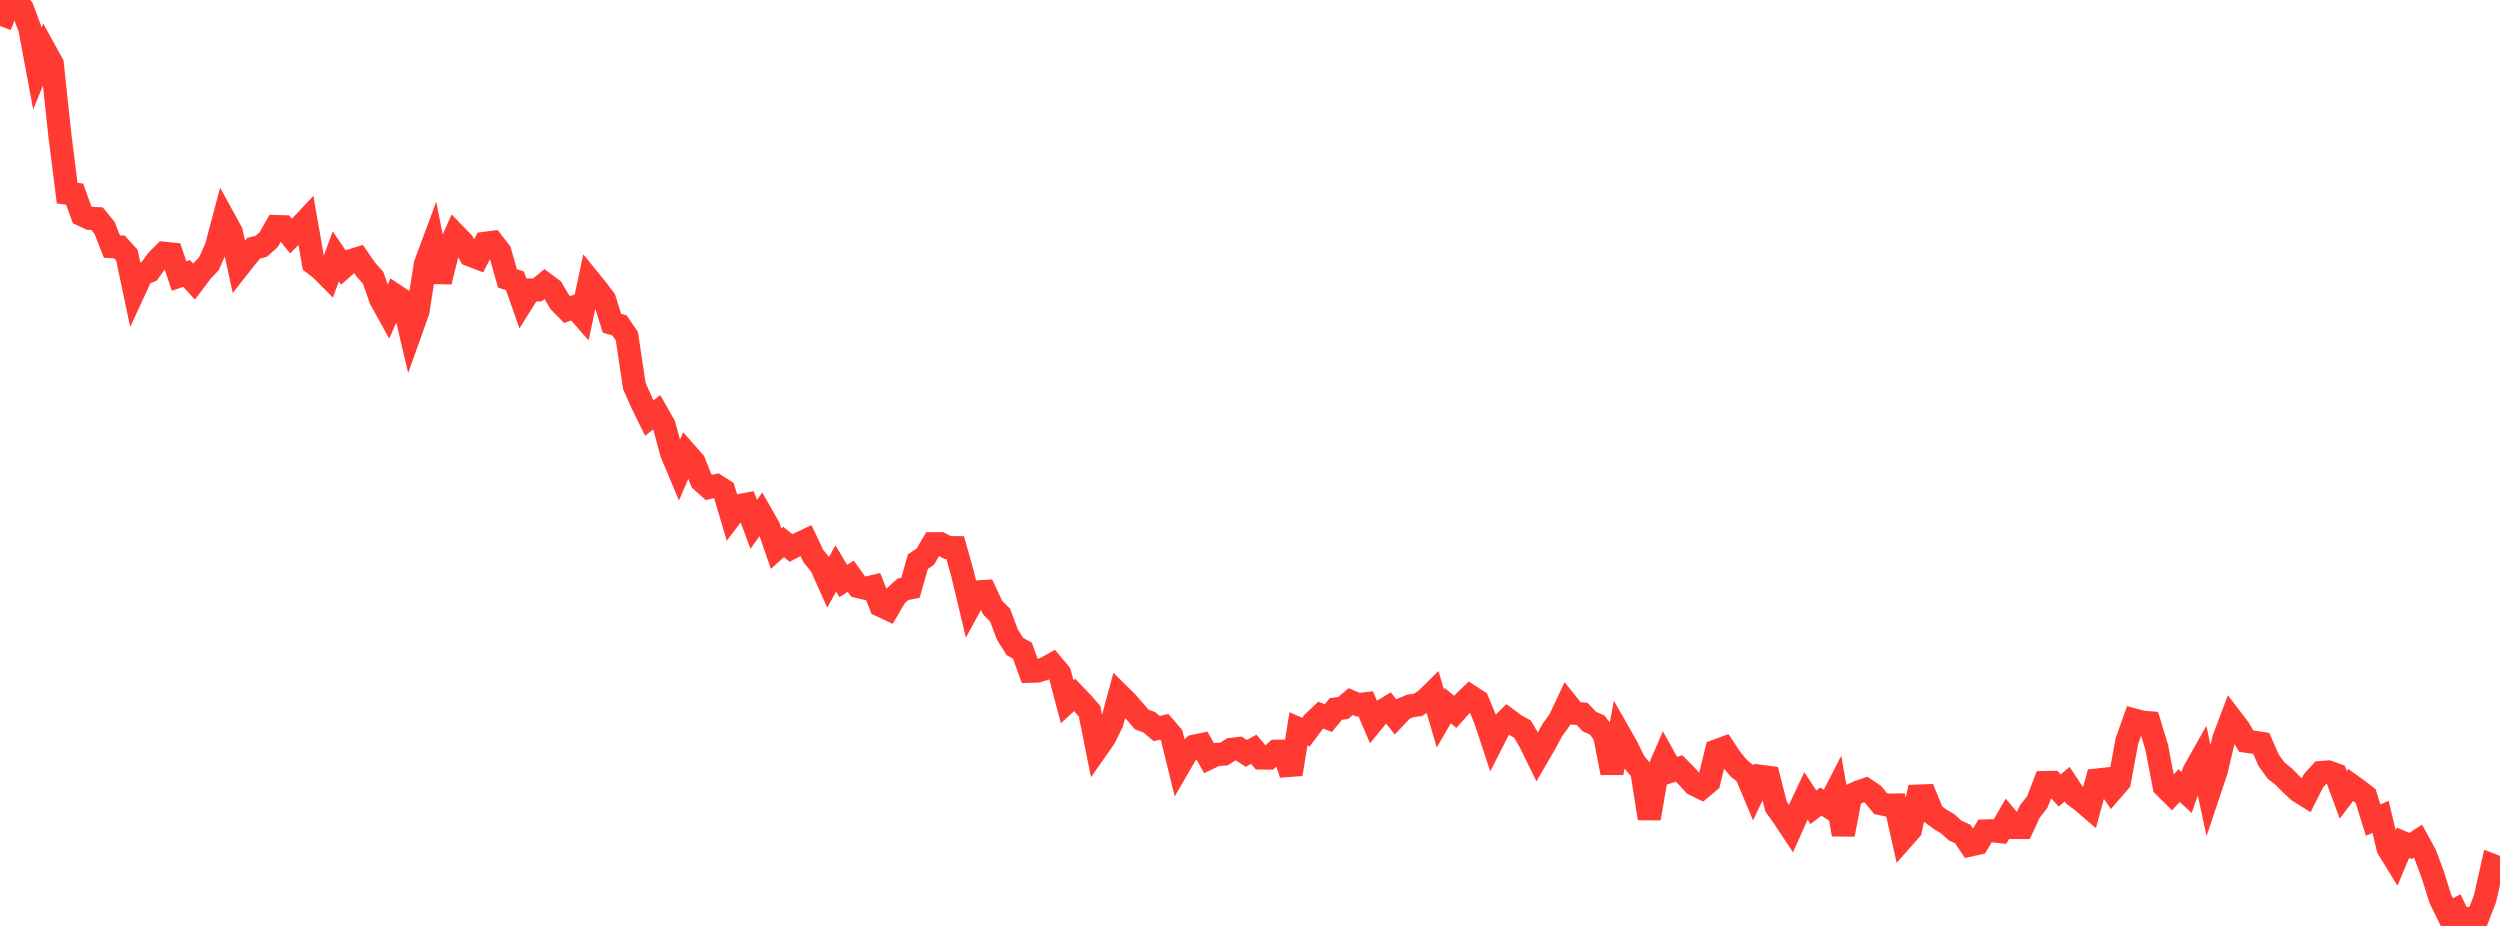 <?xml version="1.0" standalone="no"?>
<!DOCTYPE svg PUBLIC "-//W3C//DTD SVG 1.1//EN" "http://www.w3.org/Graphics/SVG/1.1/DTD/svg11.dtd">

<svg width="135" height="50" viewBox="0 0 135 50" preserveAspectRatio="none" 
  xmlns="http://www.w3.org/2000/svg"
  xmlns:xlink="http://www.w3.org/1999/xlink">


<polyline points="0.0, 1.402 0.403, 0.337 0.806, 0.0 1.209, 0.466 1.612, 1.547 2.015, 3.709 2.418, 2.719 2.821, 3.448 3.224, 7.225 3.627, 10.429 4.03, 10.481 4.433, 11.599 4.836, 11.787 5.239, 11.806 5.642, 12.298 6.045, 13.316 6.448, 13.334 6.851, 13.776 7.254, 15.685 7.657, 14.812 8.06, 14.645 8.463, 14.087 8.866, 13.677 9.269, 13.718 9.672, 14.904 10.075, 14.765 10.478, 15.203 10.881, 14.669 11.284, 14.236 11.687, 13.328 12.09, 11.805 12.493, 12.541 12.896, 14.393 13.299, 13.879 13.701, 13.401 14.104, 13.303 14.507, 12.941 14.91, 12.235 15.313, 12.246 15.716, 12.749 16.119, 12.345 16.522, 11.915 16.925, 14.221 17.328, 14.525 17.731, 14.932 18.134, 13.846 18.537, 14.437 18.94, 14.082 19.343, 13.958 19.746, 14.545 20.149, 15.002 20.552, 16.154 20.955, 16.882 21.358, 15.964 21.761, 16.23 22.164, 17.941 22.567, 16.814 22.97, 14.266 23.373, 13.182 23.776, 15.213 24.179, 13.582 24.582, 12.679 24.985, 13.095 25.388, 13.769 25.791, 13.924 26.194, 13.139 26.597, 13.086 27.0, 13.605 27.403, 15.036 27.806, 15.161 28.209, 16.303 28.612, 15.659 29.015, 15.655 29.418, 15.324 29.821, 15.624 30.224, 16.307 30.627, 16.717 31.03, 16.57 31.433, 17.031 31.836, 15.14 32.239, 15.636 32.642, 16.17 33.045, 17.457 33.448, 17.567 33.851, 18.152 34.254, 20.841 34.657, 21.751 35.06, 22.57 35.463, 22.264 35.866, 22.976 36.269, 24.471 36.672, 25.43 37.075, 24.494 37.478, 24.952 37.881, 25.96 38.284, 26.321 38.687, 26.226 39.09, 26.484 39.493, 27.84 39.896, 27.308 40.299, 27.234 40.701, 28.316 41.104, 27.753 41.507, 28.461 41.91, 29.627 42.313, 29.265 42.716, 29.594 43.119, 29.382 43.522, 29.189 43.925, 30.033 44.328, 30.527 44.731, 31.419 45.134, 30.696 45.537, 31.372 45.94, 31.116 46.343, 31.675 46.746, 31.77 47.149, 31.675 47.552, 32.692 47.955, 32.881 48.358, 32.186 48.761, 31.82 49.164, 31.742 49.567, 30.326 49.97, 30.058 50.373, 29.362 50.776, 29.359 51.179, 29.569 51.582, 29.574 51.985, 31.015 52.388, 32.704 52.791, 31.965 53.194, 31.941 53.597, 32.804 54.0, 33.21 54.403, 34.272 54.806, 34.913 55.209, 35.135 55.612, 36.248 56.015, 36.237 56.418, 36.113 56.821, 35.887 57.224, 36.369 57.627, 37.896 58.03, 37.525 58.433, 37.943 58.836, 38.405 59.239, 40.414 59.642, 39.837 60.045, 39.021 60.448, 37.527 60.851, 37.924 61.254, 38.389 61.657, 38.853 62.06, 39.002 62.463, 39.343 62.866, 39.248 63.269, 39.712 63.672, 41.353 64.075, 40.658 64.478, 40.297 64.881, 40.213 65.284, 40.934 65.687, 40.74 66.09, 40.719 66.493, 40.465 66.896, 40.42 67.299, 40.682 67.701, 40.463 68.104, 40.93 68.507, 40.935 68.91, 40.568 69.313, 40.563 69.716, 41.804 70.119, 39.357 70.522, 39.535 70.925, 38.995 71.328, 38.617 71.731, 38.778 72.134, 38.286 72.537, 38.229 72.94, 37.886 73.343, 38.054 73.746, 38.005 74.149, 38.944 74.552, 38.451 74.955, 38.206 75.358, 38.711 75.761, 38.284 76.164, 38.116 76.567, 38.065 76.97, 37.81 77.373, 37.413 77.776, 38.793 78.179, 38.102 78.582, 38.44 78.985, 37.986 79.388, 37.594 79.791, 37.856 80.194, 38.818 80.597, 40.036 81.0, 39.242 81.403, 38.844 81.806, 39.143 82.209, 39.366 82.612, 40.048 83.015, 40.87 83.418, 40.176 83.821, 39.43 84.224, 38.871 84.627, 38.011 85.03, 38.516 85.433, 38.55 85.836, 38.971 86.239, 39.142 86.642, 39.673 87.045, 41.735 87.448, 39.622 87.851, 40.329 88.254, 41.158 88.657, 41.642 89.06, 44.197 89.463, 41.837 89.866, 40.902 90.269, 41.627 90.672, 41.495 91.075, 41.901 91.478, 42.346 91.881, 42.547 92.284, 42.209 92.687, 40.547 93.09, 40.399 93.493, 41.005 93.896, 41.485 94.299, 41.811 94.701, 42.771 95.104, 41.926 95.507, 41.978 95.91, 43.56 96.313, 44.125 96.716, 44.733 97.119, 43.83 97.522, 42.974 97.925, 43.592 98.328, 43.285 98.731, 43.544 99.134, 42.755 99.537, 45.064 99.94, 42.961 100.343, 42.772 100.746, 42.633 101.149, 42.901 101.552, 43.395 101.955, 43.479 102.358, 43.473 102.761, 45.263 103.164, 44.805 103.567, 42.99 103.97, 42.974 104.373, 43.95 104.776, 44.25 105.179, 44.488 105.582, 44.852 105.985, 45.033 106.388, 45.629 106.791, 45.54 107.194, 44.871 107.597, 44.862 108.0, 44.906 108.403, 44.209 108.806, 44.686 109.209, 44.686 109.612, 43.822 110.015, 43.305 110.418, 42.257 110.821, 42.249 111.224, 42.689 111.627, 42.344 112.03, 42.954 112.433, 43.257 112.836, 43.603 113.239, 42.122 113.642, 42.079 114.045, 42.668 114.448, 42.202 114.851, 40.019 115.254, 38.885 115.657, 38.994 116.06, 39.028 116.463, 40.349 116.866, 42.459 117.269, 42.857 117.672, 42.421 118.075, 42.795 118.478, 41.649 118.881, 40.934 119.284, 42.794 119.687, 41.592 120.09, 39.887 120.493, 38.817 120.896, 39.343 121.299, 40.024 121.701, 40.08 122.104, 40.14 122.507, 41.051 122.91, 41.614 123.313, 41.93 123.716, 42.339 124.119, 42.713 124.522, 42.965 124.925, 42.165 125.328, 41.718 125.731, 41.688 126.134, 41.831 126.537, 42.92 126.94, 42.388 127.343, 42.675 127.746, 42.989 128.149, 44.284 128.552, 44.111 128.955, 45.809 129.358, 46.465 129.761, 45.509 130.164, 45.682 130.567, 45.421 130.97, 46.159 131.373, 47.243 131.776, 48.531 132.179, 49.352 132.582, 49.143 132.985, 50.0 133.388, 49.589 133.791, 49.562 134.194, 48.521 134.597, 46.732 135.0, 46.889" fill="none" stroke="#ff3a33" stroke-width="1.25"/>

</svg>